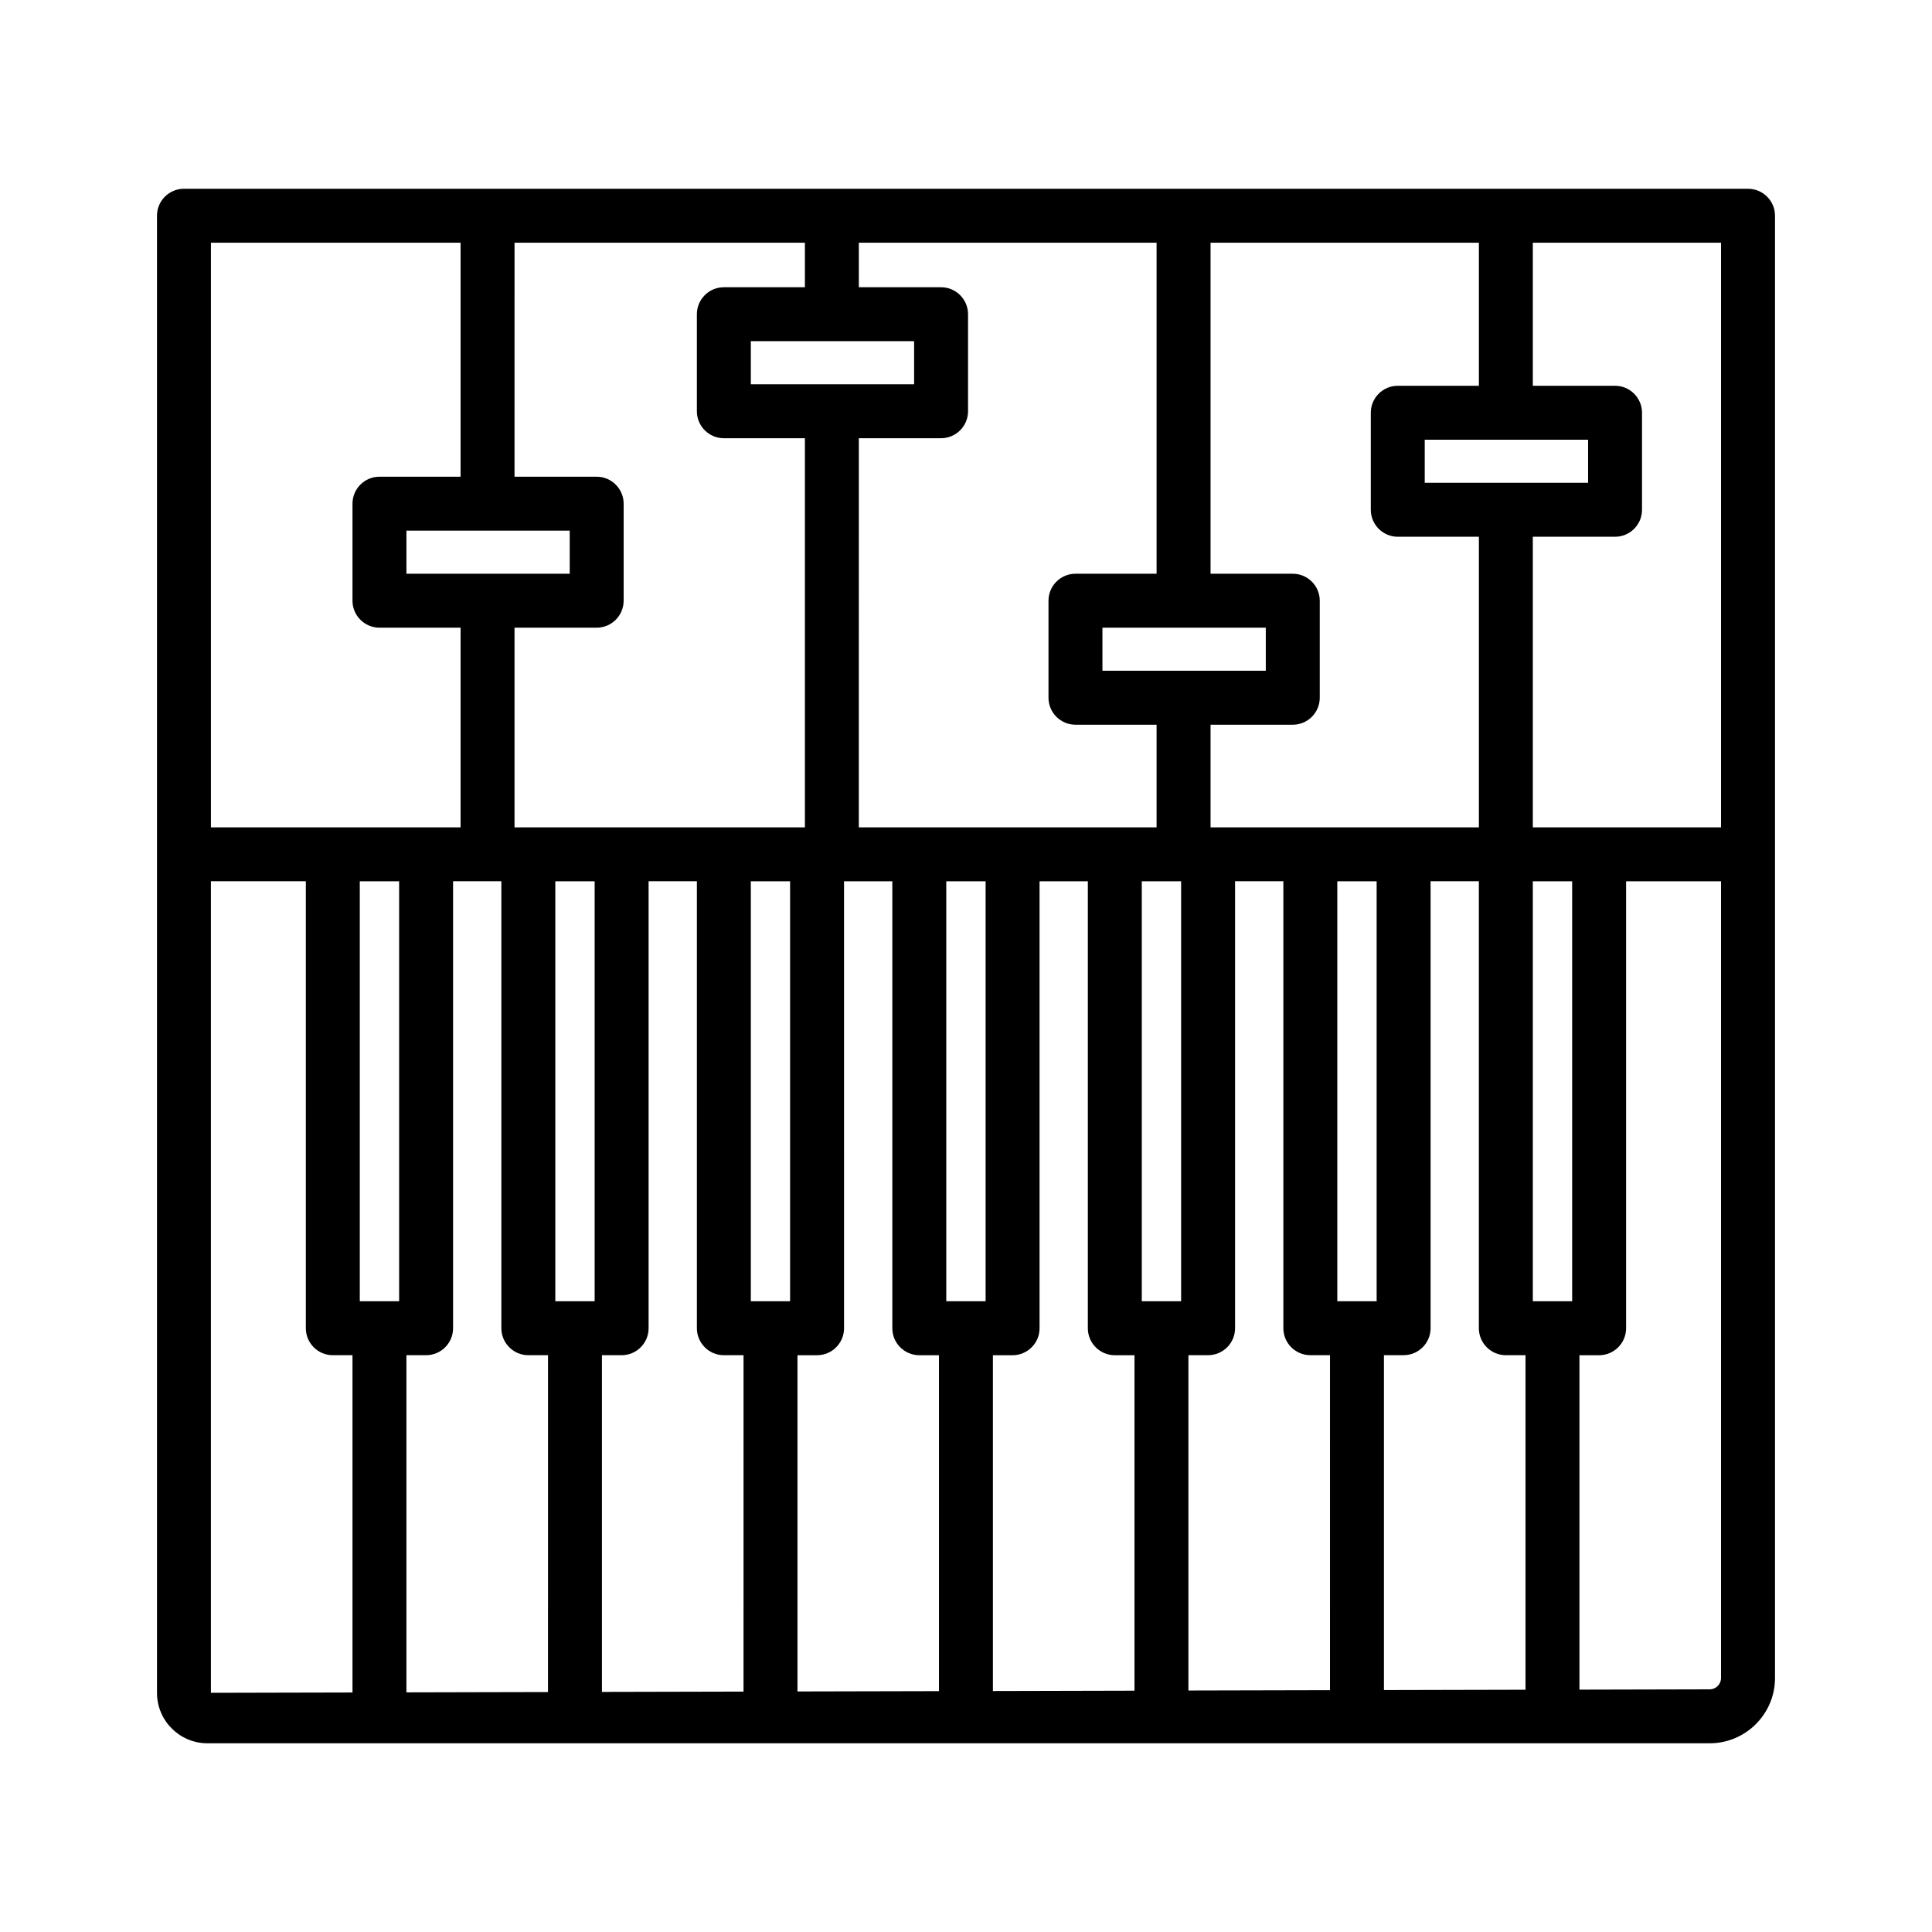 <?xml version="1.0" encoding="UTF-8"?>
<!-- Uploaded to: ICON Repo, www.iconrepo.com, Generator: ICON Repo Mixer Tools -->
<svg fill="#000000" width="800px" height="800px" version="1.1" viewBox="144 144 512 512" xmlns="http://www.w3.org/2000/svg">
 <path d="m607.25 194.02h-414.5c-3.941 0-7.148 3.207-7.148 7.148v391.45c0 7.375 5.996 13.371 13.371 13.371h398.11c9.535 0 17.312-7.758 17.312-17.293v-387.52c0.004-3.941-3.207-7.148-7.144-7.148zm-142.44 14.297h71.113v37.918h-21.496c-3.941 0-7.148 3.207-7.148 7.148v25.715c0 3.941 3.207 7.148 7.148 7.148h21.496v77.008h-71.113v-27.195h21.793c3.941 0 7.148-3.207 7.148-7.148v-25.715c0-3.941-3.207-7.148-7.148-7.148h-21.793zm100.05 52.215v11.418h-43.289v-11.418zm-128.7 61.227v-11.418h43.289v11.418zm-64.559-113.44h78.906v87.727h-21.496c-3.941 0-7.148 3.207-7.148 7.148v25.715c0 3.941 3.207 7.148 7.148 7.148h21.496v27.195h-78.91l0.004-103.12h21.793c3.941 0 7.148-3.207 7.148-7.148v-25.715c0-3.941-3.207-7.148-7.148-7.148h-21.793zm-28.625 37.516v-11.418h43.273v11.418zm-62.621-37.516h76.953v11.805h-21.48c-3.941 0-7.148 3.207-7.148 7.148v25.715c0 3.941 3.207 7.148 7.148 7.148h21.48v103.12h-76.957v-52.91h21.773c3.941 0 7.148-3.207 7.148-7.148v-25.715c0-3.941-3.207-7.148-7.148-7.148h-21.773zm-28.645 87.727v-11.418h43.273v11.418zm-51.816-87.727h66.164v62.012h-21.496c-3.941 0-7.148 3.207-7.148 7.148v25.715c0 3.941 3.207 7.148 7.148 7.148h21.496v52.91h-66.16v-154.93zm37.52 384.21-37.52 0.086v-215.07h25.156v118.45c0 3.941 3.207 7.148 7.148 7.148h5.215zm12.359-103.68h-10.426v-111.3h10.426zm39.453 103.56-37.52 0.086v-89.352h5.215c3.941 0 7.148-3.207 7.148-7.148v-118.45h12.797v118.45c0 3.941 3.207 7.148 7.148 7.148h5.215zm12.363-103.56h-10.426v-111.3h10.426zm39.453 103.44-37.52 0.086v-89.23h5.215c3.941 0 7.148-3.207 7.148-7.148v-118.45h12.797v118.45c0 3.941 3.207 7.148 7.148 7.148h5.215zm12.34-103.44h-10.406v-111.3h10.406zm39.457 103.32-37.5 0.086v-89.109h5.195c3.941 0 7.148-3.207 7.148-7.148l-0.004-118.45h12.797v118.45c0 3.941 3.207 7.148 7.148 7.148h5.215zm12.359-103.32h-10.426v-111.3h10.426zm39.453 103.2-37.52 0.09v-88.988h5.215c3.941 0 7.148-3.207 7.148-7.148v-118.45h12.797v118.45c0 3.941 3.207 7.148 7.148 7.148h5.215zm12.359-103.2h-10.426v-111.3h10.426zm39.453 103.07-37.52 0.086v-88.867h5.215c3.941 0 7.148-3.207 7.148-7.148v-118.45h12.797v118.45c0 3.941 3.207 7.148 7.148 7.148h5.215zm12.363-103.07h-10.426v-111.3h10.426zm39.453 102.95-37.52 0.086v-88.75h5.215c3.941 0 7.148-3.207 7.148-7.148l-0.004-118.44h12.797v118.45c0 3.941 3.207 7.148 7.148 7.148h5.211zm12.359-102.95h-10.426v-111.3h10.426zm39.453 99.844c0 1.656-1.344 3-3.016 3l-34.504 0.082v-88.629h5.215c3.941 0 7.148-3.207 7.148-7.148v-118.45h25.156zm0-225.44h-49.879v-77.008h21.793c3.941 0 7.148-3.207 7.148-7.148v-25.715c0-3.941-3.207-7.148-7.148-7.148h-21.793v-37.914h49.879z"/>
</svg>